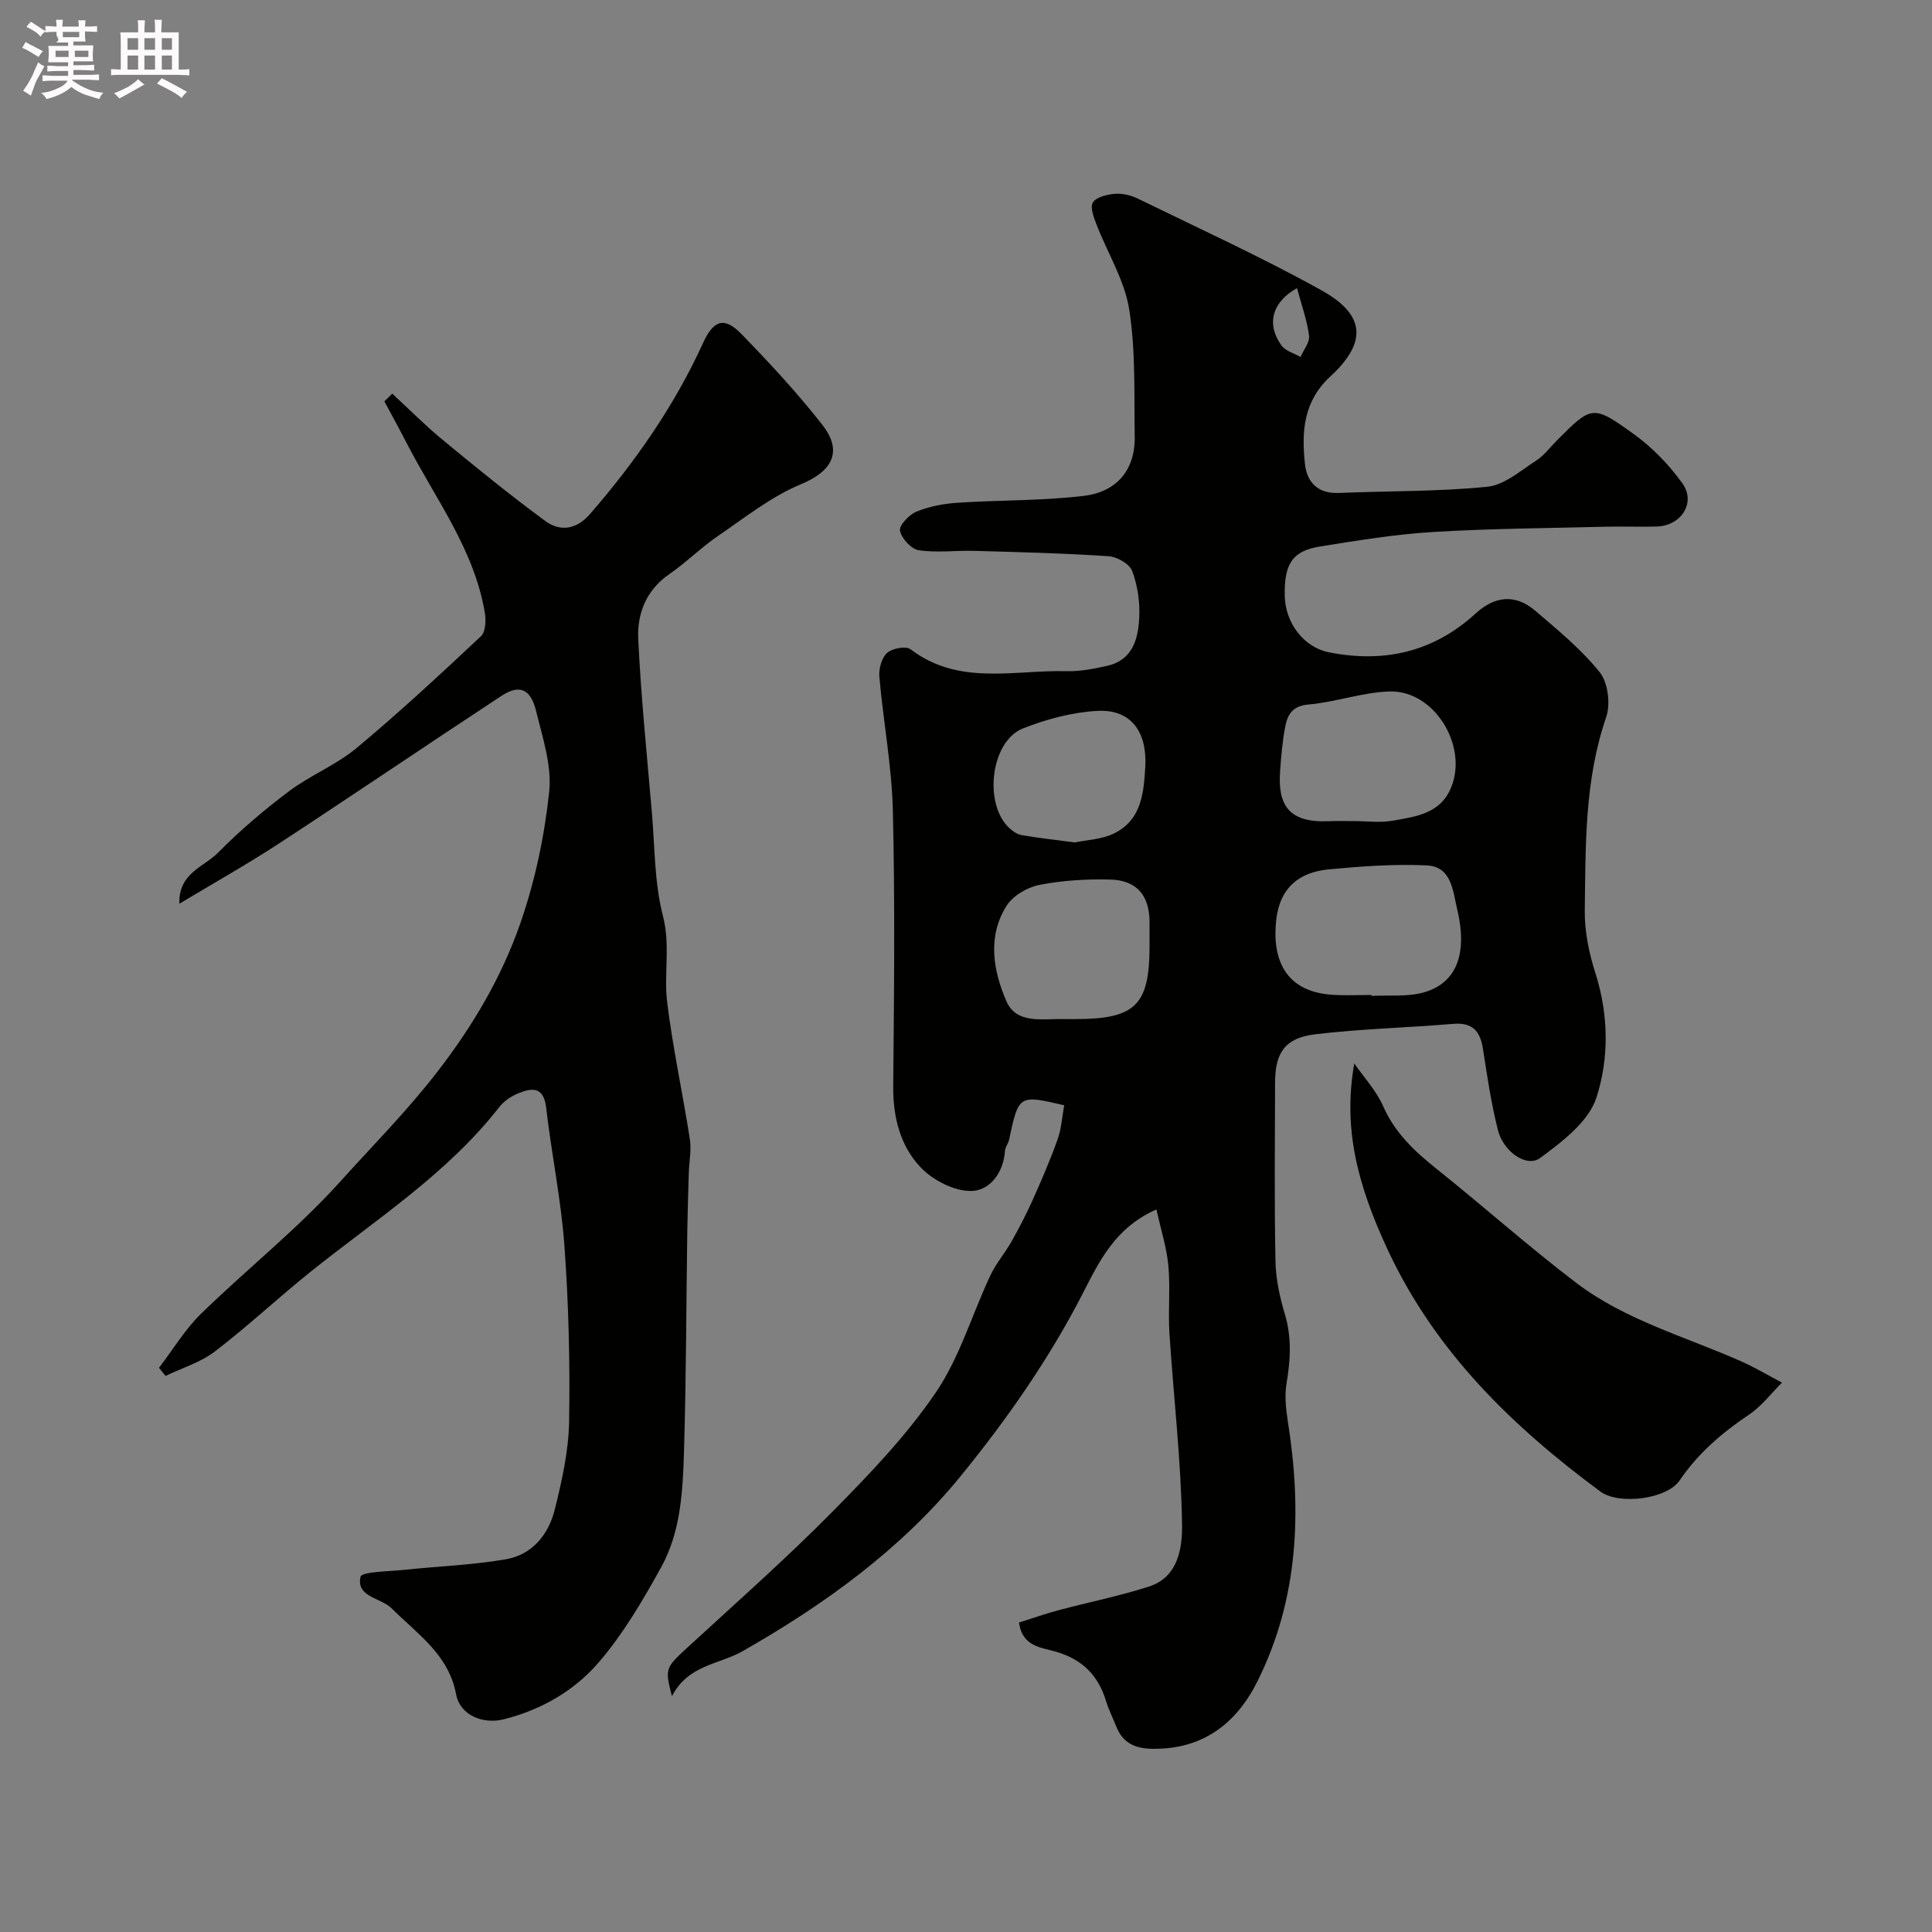 <svg enable-background="new 0 0 400 400" viewBox="0 0 400 400" xmlns="http://www.w3.org/2000/svg"><rect x="0" y="0" width="400" height="400" fill="#808080" stroke="none"/><path d="m6.8 9.5c.6.3 1.3.7 2.1 1.1-.4.4-.7.8-.9 1.2-.7-.4-1.3-.8-1.8-1.1s-1.1-.6-1.6-.8c.2-.4.5-.8.7-1.2.4.2.8.5 1.5.8zm.9 6.9c-.3.6-.5 1.1-.7 1.7s-.4 1.1-.6 1.7c-.6-.4-1.1-.7-1.6-1 .7-1 1.2-1.8 1.5-2.4.3-.5.6-1.1.8-1.7.3-.6.5-1.2.8-1.8.3.3.8.6 1.3.8-.7 1.3-1.2 2.2-1.5 2.7zm.1-11c.4.3 1 .7 1.7 1.1-.5.2-.8.6-1.1 1.1-.5-.6-1-1-1.4-1.2s-.9-.6-1.5-.8c.2-.4.5-.7.9-1.1.5.3.9.6 1.4.9zm10.5 13.1c1 .4 2 .6 3.1.7-.4.4-.7.8-.8 1.3-.9-.2-1.9-.6-3-.9-1-.4-2-.9-2.8-1.6-.5.4-1.1.9-1.9 1.3s-1.9.9-3.3 1.2c-.1-.3-.5-.8-1.1-1.3 1 0 2.1-.3 3.2-.8 1.2-.5 1.9-1 2.3-1.7h-3.2c-.4 0-1 0-2 .1v-1.2c1 0 1.7.1 2 .1h3.3v-1h-2.3c-.2 0-.9 0-2 .1v-1.2c1.2 0 1.9.1 2 .1h2.3v-.8h-4.1c0-.7.1-1.2.1-1.6 0-.5 0-1.1-.1-1.8h4.1v-.7h-2.5c1-.6.1-1.1.1-1.6v-.6h-.5c-.4 0-1 0-1.8.1v-1.3c1.2 0 1.9.1 2.1.1h.2c0-.3 0-.8-.1-1.4h1.4c0 .6-.1 1-.1 1.4h3.4c0-.4 0-.8-.1-1.3h1.5c0 .4-.1.9-.1 1.3.7 0 1.5 0 2.5-.1v1.2c-1 0-1.8-.1-2.5-.1v.6c0 .3 0 .8.1 1.5h-2.5v.8h4.1c0 .7-.1 1.3-.1 1.8s0 1 .1 1.5h-4.1v.8h1.4c.8 0 1.8 0 2.9-.1v1.2c-1 0-1.9-.1-2.8-.1h-1.5v1h3.2c.3 0 1 0 2.1-.1v1.2c-1.1 0-1.8-.1-2.1-.1h-3.4l-.1.1c1.4 1 2.4 1.5 3.4 1.9zm-4.1-6.7v-1.3h-2.7v1.3zm2.2-4.1v-1.1h-3.4v1.1zm1.9 4.1v-1.3h-2.8v1.3z" fill="#fcfafa"/><path d="m37 6.7v2.3 5.4c1 0 1.8 0 2.2-.1v1.3c-.6 0-1.5-.1-2.5-.1h-11.9c-.7 0-1.3 0-1.8.1v-1.3c.5 0 1.1.1 2 .1v-5.2c0-1 0-1.8-.1-2.5h3.7c0-1.3 0-2.1-.1-2.5h1.5c0 .4-.1 1.3-.1 2.5h2.2c0-1.2 0-2.1-.1-2.6h1.5c0 .4-.1 1.3-.1 2.6zm-12.3 13.7c-.3-.4-.7-.8-1.1-1.1 1.1-.4 2.1-.9 2.9-1.3.8-.5 1.5-1 2.1-1.6.4.4.9.8 1.3 1.1-2.5 1.4-4.2 2.4-5.2 2.9zm3.9-10.1v-2.4h-2.2v2.4zm0 4.1v-2.9h-2.2v2.9zm3.5-4.1v-2.4h-2.2v2.4zm0 4.1v-2.9h-2.2v2.9zm.4 2.9 1-1.1c.6.3 1.4.7 2.5 1.3s2 1.1 2.7 1.5c-.4.4-.8.8-1.1 1.3-.8-.8-2.5-1.7-5.1-3zm3.1-7v-2.4h-2.1v2.4zm0 4.1v-2.9h-2.1v2.9z" fill="#fcfafa"/><g fill="#010100"><path d="m210.97 335.93c2.79-.88 5.5-1.84 8.26-2.57 6.23-1.66 12.58-2.92 18.7-4.9 6.15-2 6.88-8.24 6.8-13-.21-13.15-1.76-26.27-2.61-39.41-.3-4.65.21-9.35-.22-13.98-.35-3.76-1.54-7.45-2.47-11.67-8.61 3.78-11.89 10.86-15.24 17.37-6.99 13.61-15.7 26.06-25.26 37.8-12.39 15.21-28.24 26.63-45.18 36.29-4.87 2.78-11.28 2.78-14.63 9.33-1.52-5.93-1.43-5.83 3.79-10.62 9.87-9.07 19.93-17.97 29.34-27.49 7.68-7.77 15.37-15.78 21.48-24.75 4.96-7.28 7.51-16.18 11.32-24.28 1.17-2.49 3.04-4.63 4.39-7.04 1.57-2.79 3.05-5.64 4.36-8.56 1.85-4.13 3.65-8.3 5.17-12.57.8-2.24.93-4.72 1.36-7.04-9.39-2.21-9.43-2.18-11.41 7.13-.17.79-.8 1.5-.85 2.28-.3 4.57-3.15 8.27-6.99 8.33-3.54.05-7.97-2.24-10.5-4.92-4.2-4.44-5.71-10.38-5.65-16.75.18-18.99.38-38-.07-56.98-.22-9.29-1.98-18.53-2.8-27.82-.14-1.64.47-3.92 1.6-4.93 1.06-.96 3.92-1.48 4.88-.74 10 7.61 21.44 4.23 32.36 4.52 2.75.07 5.55-.49 8.26-1.09 5.34-1.16 6.49-5.58 6.71-10.02.16-3.21-.34-6.64-1.46-9.63-.55-1.47-3.13-2.94-4.88-3.06-9.25-.62-18.52-.85-27.79-1.11-3.85-.11-7.76.43-11.52-.13-1.55-.23-3.58-2.45-3.89-4.05-.21-1.1 1.9-3.32 3.43-3.95 2.65-1.08 5.62-1.64 8.49-1.83 8.73-.58 17.53-.39 26.19-1.43 6.63-.8 10.61-5.23 10.49-12.28-.14-8.79.22-17.69-1.14-26.31-.95-6.04-4.48-11.66-6.74-17.52-.57-1.49-1.41-3.64-.78-4.63.71-1.13 2.91-1.65 4.52-1.79 1.54-.13 3.31.27 4.72.96 12.76 6.23 25.71 12.14 38.11 19.03 9.08 5.04 9.47 10.76 1.82 17.81-5.62 5.18-5.98 11.51-5.26 18.16.4 3.72 2.64 6.15 6.97 5.97 10.26-.43 20.57-.26 30.77-1.28 3.54-.35 6.91-3.35 10.16-5.44 1.64-1.05 2.87-2.77 4.28-4.18 7.21-7.21 7.38-7.44 16.01-1.2 3.78 2.73 7.2 6.29 9.93 10.08 2.89 4-.19 8.81-5.27 8.97-3.5.11-7-.05-10.5.04-11.93.3-23.88.37-35.79 1.09-7.82.47-15.61 1.75-23.36 2.99-5.79.92-7.49 3.55-7.39 10.13.09 5.82 4.05 10.79 9.13 11.79 11.47 2.27 21.68-.05 30.41-8.05 3.93-3.6 8.19-4.08 12.28-.59 4.7 4.01 9.57 8 13.4 12.78 1.72 2.15 2.26 6.59 1.33 9.29-4.49 13.06-4.25 26.55-4.43 39.99-.06 4.33.87 8.84 2.2 13 2.76 8.65 2.84 17.63.22 25.76-1.6 4.97-7.07 9.14-11.66 12.52-2.81 2.07-7.63-1.33-8.75-5.8-1.38-5.51-2.22-11.16-3.09-16.78-.57-3.71-2.17-5.54-6.21-5.19-9.51.81-19.08 1.02-28.54 2.16-6.22.75-8.27 3.8-8.29 9.95-.03 12.33-.16 24.66.08 36.99.07 3.69.89 7.46 1.95 11.02 1.45 4.83 1.16 9.5.34 14.35-.42 2.52-.13 5.24.27 7.8 2.93 18.54 2.25 36.7-6.28 53.83-4.39 8.82-11.4 14.16-21.83 13.99-3.51-.06-6.04-1.19-7.37-4.54-.73-1.81-1.62-3.57-2.19-5.43-1.59-5.28-4.95-8.56-10.29-10.12-3.02-.91-6.98-.96-7.7-6.05zm73.01-129.93c0 .06.01.13.01.19 3.63-.2 7.44.24 10.85-.74 6.85-1.98 9.01-8.16 6.86-17.18-.94-3.94-1.15-8.85-6.34-9.1-6.75-.32-13.57.2-20.31.83-6.13.58-10.09 3.87-10.82 10.44-.89 7.96 1.69 14.93 11.76 15.53 2.66.16 5.33.03 7.99.03zm-3.62-36c2.66 0 5.39.38 7.96-.08 4.75-.85 9.84-1.4 12.1-6.83 3.6-8.64-3.46-20.2-12.71-19.93-5.62.16-11.16 2.21-16.8 2.7-3.32.28-4.33 2.08-4.81 4.55-.59 3.04-.85 6.16-1.07 9.26-.51 7.07 1.86 10.64 9.85 10.36 1.82-.09 3.65-.03 5.48-.03zm-42.36 25.88c0-1.66 0-3.32 0-4.98-.01-5.47-2.63-8.67-8.15-8.8-4.89-.12-9.88.17-14.66 1.11-2.5.49-5.48 2.24-6.8 4.33-3.99 6.34-2.77 13.39-.05 19.7 2.11 4.89 7.53 3.63 11.88 3.75.83.02 1.66 0 2.49 0 12.37-.01 15.29-2.9 15.29-15.11zm-15.46-21.46c2.36-.52 5.65-.6 8.28-1.95 5.46-2.8 5.98-8.15 6.3-13.73.4-7.11-2.87-11.93-9.9-11.56-5.21.28-10.56 1.71-15.44 3.64-6.74 2.67-8.21 15.85-2.69 20.73.7.62 1.6 1.22 2.49 1.36 3.37.58 6.77.96 10.96 1.51zm45.99-114.77c-5.31 2.97-6.32 7.6-3.2 11.89.83 1.14 2.6 1.6 3.93 2.37.63-1.47 1.93-3.03 1.76-4.4-.38-3.12-1.49-6.15-2.49-9.86z"/><path d="m81.21 81.5c3.49 3.21 6.83 6.6 10.49 9.61 6.95 5.73 13.94 11.43 21.2 16.76 3.06 2.24 6.42 1.8 9.22-1.41 9.39-10.81 17.5-22.42 23.46-35.49 2.17-4.75 4.41-5.42 7.89-1.85 5.86 6.02 11.61 12.22 16.78 18.83 4.39 5.61 1.93 9.67-4.4 12.29-6.17 2.56-11.63 6.92-17.22 10.74-3.51 2.4-6.55 5.47-10.05 7.88-4.8 3.31-6.69 8.19-6.44 13.44.57 11.97 1.79 23.91 2.82 35.85.62 7.2.51 14.61 2.3 21.52 1.58 6.11.15 11.98.87 17.85 1.17 9.5 3.23 18.89 4.7 28.35.35 2.23-.15 4.6-.22 6.9-.12 3.94-.25 7.88-.31 11.82-.22 15.36-.23 30.72-.69 46.06-.25 8.15-.68 16.53-4.73 23.84-3.83 6.92-7.91 13.91-13.07 19.85-5.01 5.77-11.8 9.68-19.5 11.62-4.34 1.09-9.07-.84-9.88-5.18-1.53-8.23-8.03-12.47-13.3-17.75-2.26-2.27-7.42-2.34-6.49-6.56.24-1.1 5.88-1.11 9.06-1.45 7.02-.75 14.11-.99 21.05-2.19 5.45-.94 8.83-5.14 10.11-10.29 1.49-5.98 2.87-12.17 2.97-18.29.2-12.09-.1-24.22-.97-36.29-.69-9.59-2.68-19.08-3.79-28.66-.5-4.29-2.85-4.13-5.7-2.97-1.47.59-2.99 1.6-3.96 2.83-10.88 13.95-25.69 23.37-39.24 34.25-6.66 5.35-12.91 11.22-19.69 16.4-2.96 2.27-6.78 3.41-10.21 5.06-.45-.56-.9-1.12-1.35-1.68 2.88-3.76 5.36-7.93 8.71-11.2 9.47-9.24 19.95-17.53 28.78-27.32 6.76-7.5 13.91-14.7 20.18-22.82 7.42-9.61 13.31-19.66 17.18-30.81 3.01-8.69 4.96-17.93 5.93-27.08.58-5.44-1.36-11.25-2.71-16.76-1.12-4.6-3.46-5.56-7.15-3.14-15.41 10.12-30.65 20.48-46.07 30.57-6.59 4.31-13.47 8.17-20.63 12.47-.22-6.34 5.08-7.6 7.99-10.55 4.55-4.6 9.52-8.84 14.7-12.73 4.41-3.31 9.77-5.43 13.98-8.94 8.87-7.38 17.34-15.26 25.77-23.16.96-.89 1.06-3.24.81-4.79-2.19-13.23-10.34-23.77-16.26-35.32-1.47-2.86-3.03-5.68-4.55-8.52.54-.5 1.08-1.05 1.63-1.59z"/><path d="m280.39 220.18c2.03 2.93 4.56 5.63 5.97 8.83 2.42 5.51 6.45 9.31 11 12.94 9.75 7.78 19.07 16.11 28.98 23.65 10.2 7.76 22.66 11.14 34.21 16.28 2.88 1.28 5.6 2.91 8.39 4.38-2.25 2.23-4.22 4.88-6.8 6.61-5.61 3.76-10.56 8-14.4 13.65-2.63 3.86-12.55 5.13-16.41 2.28-18.17-13.43-34.05-28.84-43.87-49.73-6.64-14.15-9.39-25.77-7.07-38.89z"/></g></svg>